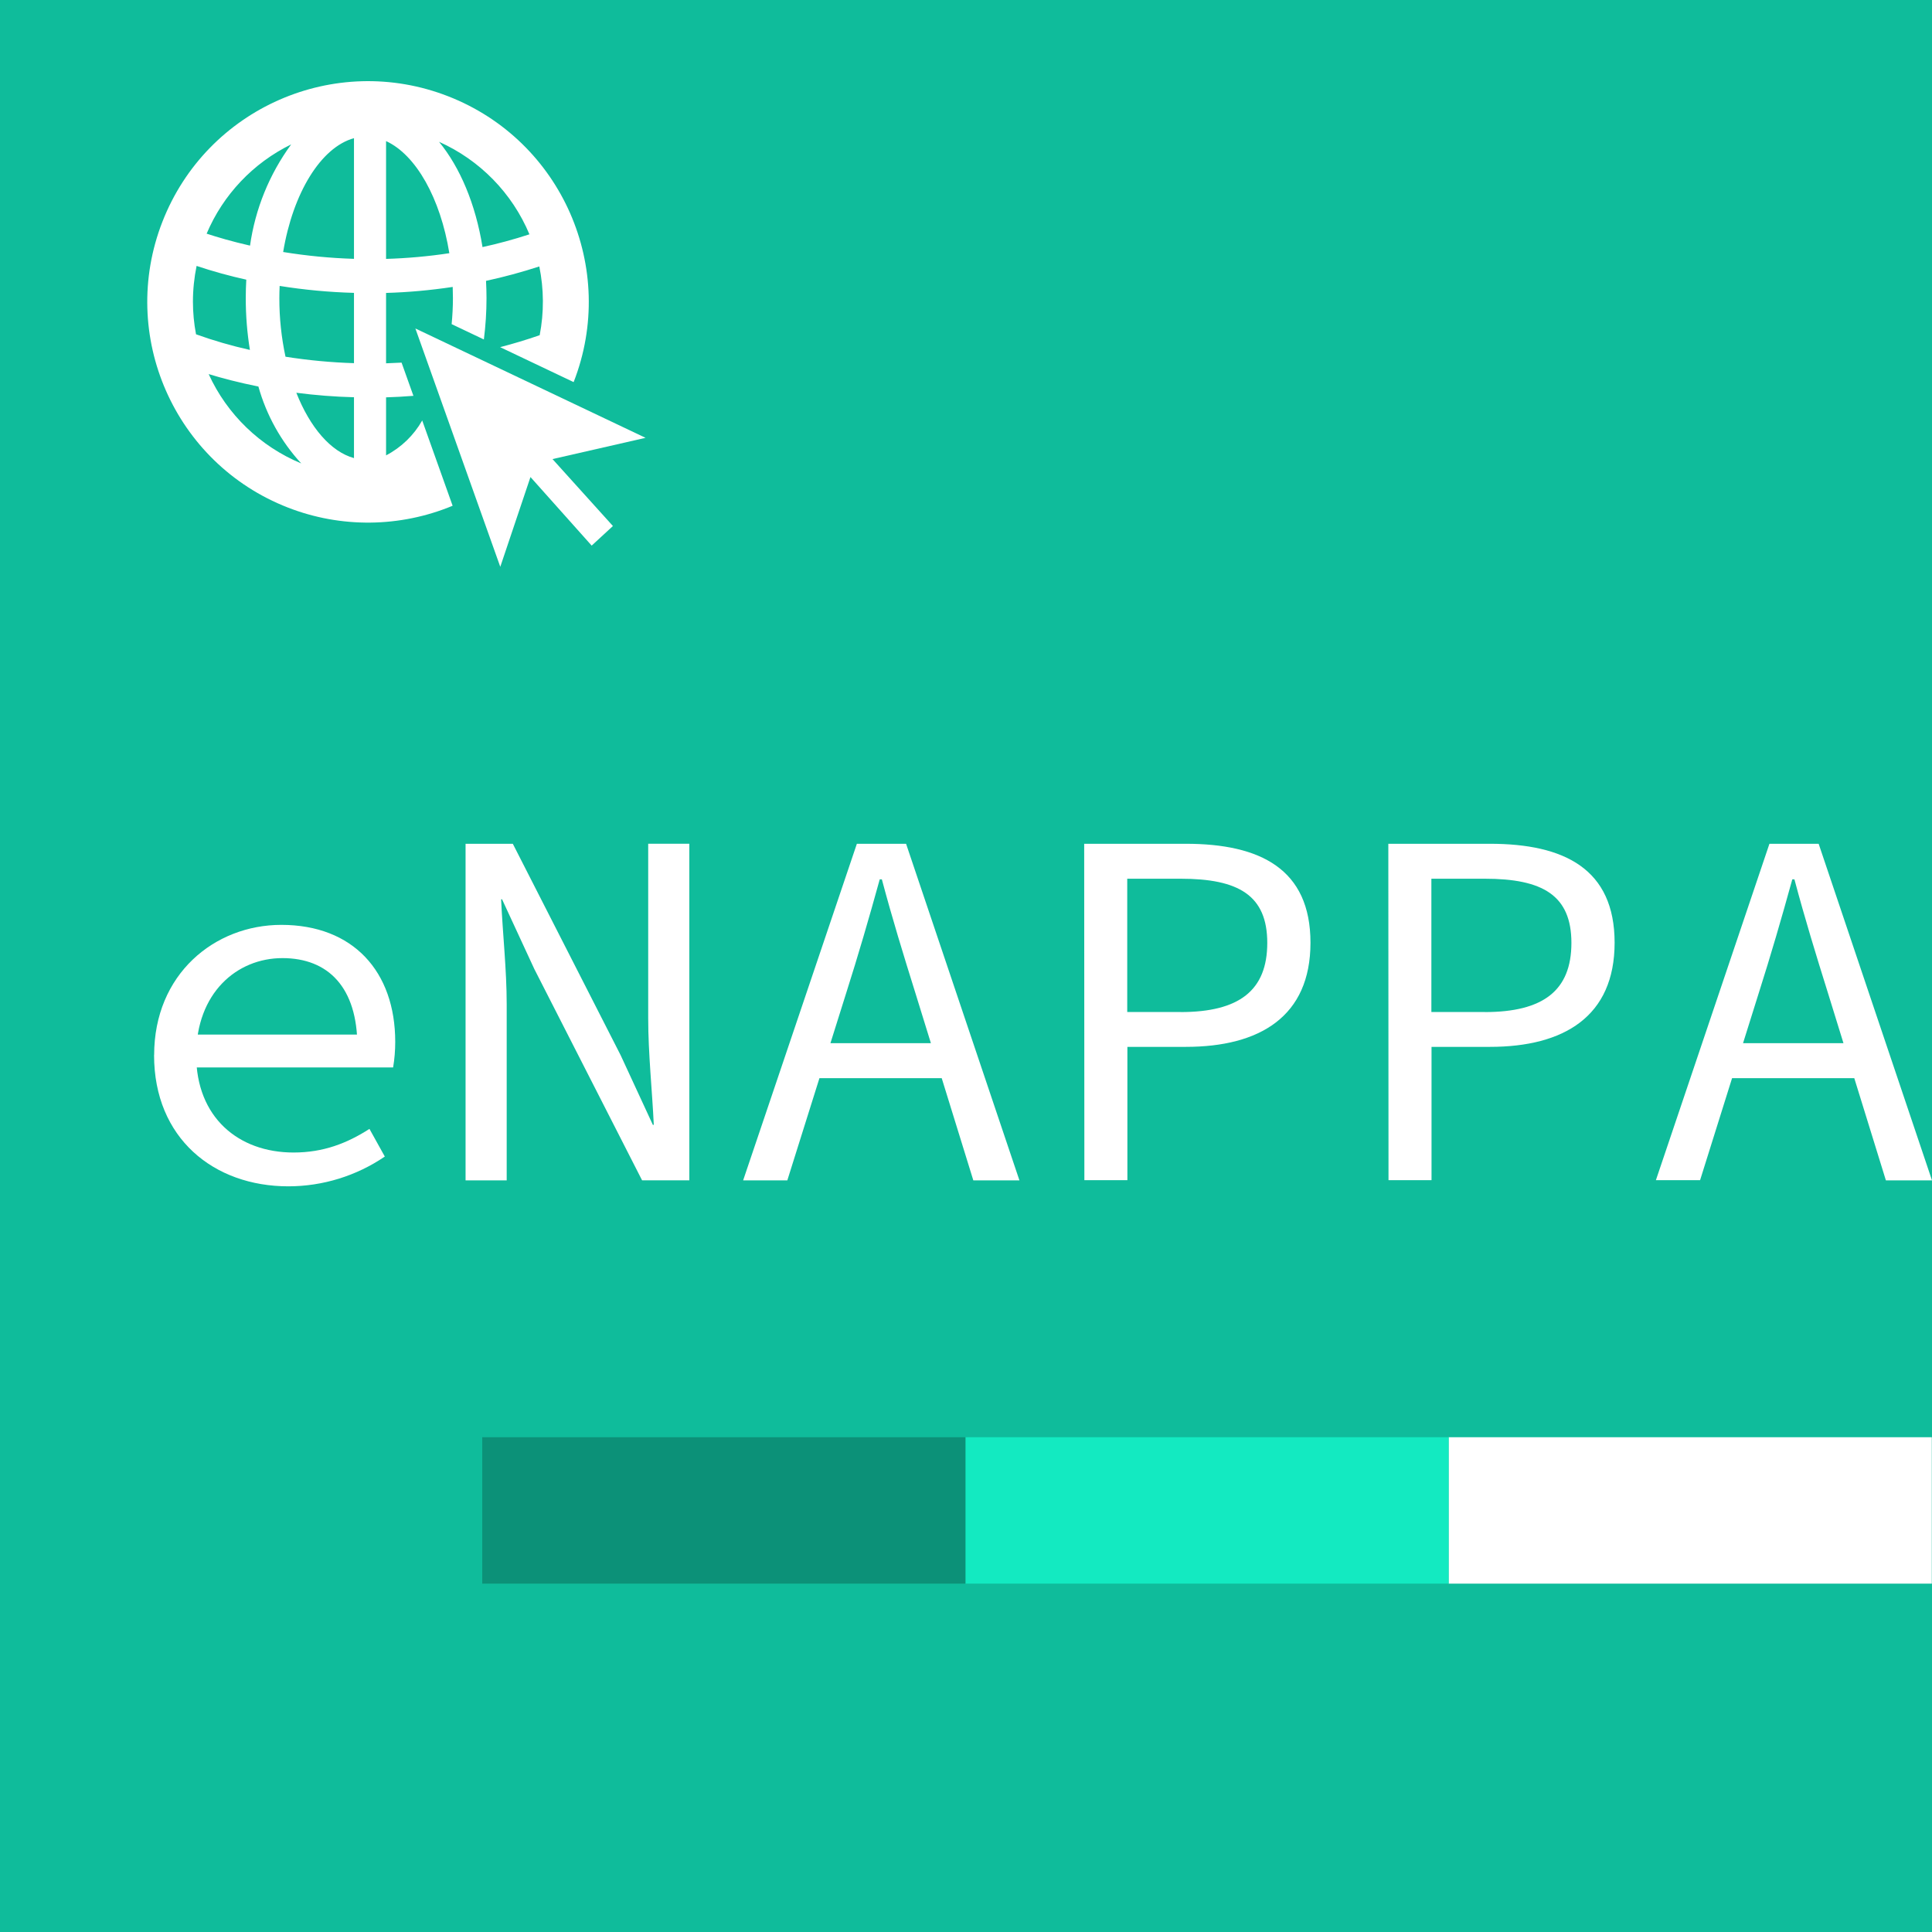 <?xml version="1.0" encoding="UTF-8"?><svg xmlns="http://www.w3.org/2000/svg" viewBox="0 0 512 512"><defs><style>.cls-1{fill:#fff;}.cls-2{fill:#0fbc9b;}.cls-3{fill:#0c9178;}.cls-4{fill:#13eac1;}</style></defs><g id="enappa"><g id="web"><rect class="cls-2" width="512" height="512"/><rect class="cls-1" x="383.9" y="380.88" width="128.05" height="38.8"/><rect class="cls-4" x="255.85" y="380.88" width="128.05" height="38.8"/><rect class="cls-3" x="127.8" y="380.88" width="128.05" height="38.8"/><path class="cls-1" d="m40.85,279.62c0-21.49,16.04-34.52,33.7-34.52,19.04,0,30.19,12.37,30.19,31.01,0,2.27-.18,4.53-.56,6.77h-55.85v-8.71h49.23l-2.85,3.11c0-15.63-7.74-23.37-19.86-23.37s-22.86,9.27-22.86,25.71,11.15,25.81,25.81,25.81c7.89,0,14.15-2.44,20.11-6.26l4.07,7.33c-7.54,5.13-16.44,7.88-25.56,7.89-19.81,0-35.59-12.78-35.59-34.77Z"/><path class="cls-1" d="m123.38,223.61h12.52l28.56,56,8.55,18.48h.25c-.41-8.86-1.48-18.89-1.48-28.26v-46.23h10.9v89.2h-12.52l-28.56-56-8.55-18.48h-.25c.41,9.11,1.48,18.63,1.48,27.85v46.64h-10.9v-89.2Z"/><path class="cls-1" d="m227.09,223.61h13.03l30.04,89.2h-12.22l-15.38-49.74c-3.11-9.93-6.11-19.7-8.86-30.04h-.56c-2.85,10.34-5.7,20.11-8.86,30.04l-15.63,49.74h-11.71l30.14-89.2Zm-14.15,52.85h40.93v9.27h-40.93v-9.27Z"/><path class="cls-1" d="m287.32,223.61h26.93c19.7,0,33.04,6.67,33.04,26.22s-13.44,27.6-33.04,27.6h-15.48v35.33h-11.4l-.05-89.15h0Zm25.56,44.6c15.48,0,22.96-5.7,22.96-18.33s-7.64-17.01-22.96-17.01h-14.15v35.33h14.15Z"/><path class="cls-1" d="m367.92,223.61h26.93c19.7,0,33.04,6.67,33.04,26.22s-13.44,27.6-33.04,27.6h-15.48v35.33h-11.4l-.05-89.15h0Zm25.56,44.6c15.48,0,22.96-5.7,22.96-18.33s-7.64-17.01-22.96-17.01h-14.15v35.33h14.15Z"/><path class="cls-1" d="m468.93,223.61h13.03l30.04,89.2h-12.22l-15.38-49.74c-3.11-9.93-6.11-19.7-8.86-30.04h-.56c-2.85,10.34-5.7,20.11-8.86,30.04l-15.58,49.69h-11.71l30.09-89.15Zm-14.15,52.85h40.93v9.27h-40.93v-9.27Z"/></g></g><g id="Icons"><g id="Web"><path id="Trazado_6" class="cls-1" d="m171.08,116.03l-61-28.98,22.5,63.16,8-23.79,16.22,18.17,5.63-5.19-16.01-17.74,24.65-5.63Z"/><path id="Trazado_7" class="cls-1" d="m102.31,77.63h0c5.91-.17,11.81-.71,17.66-1.59.04.99.06,1.98.06,2.99,0,2.33-.13,4.62-.34,6.87l8.54,4.06c.46-3.62.7-7.27.7-10.92,0-1.56-.05-3.09-.13-4.61,4.77-1.03,9.48-2.31,14.12-3.82,1.23,6.01,1.27,12.2.1,18.22-3.53,1.23-7.03,2.27-10.48,3.17l19.48,9.26c11.74-30.09-3.14-64-33.24-75.74-30.09-11.74-64,3.14-75.74,33.24-11.74,30.09,3.14,64,33.24,75.74,14.07,5.49,29.72,5.32,43.67-.47l-8.06-22.6c-2.23,3.94-5.56,7.15-9.58,9.25v-15.38c2.37-.07,4.78-.2,7.25-.4l-3.14-8.8c-1.39.08-2.76.14-4.11.18v-11.73m37.99-22.45c-4.2,1.37-8.36,2.49-12.43,3.38-1.83-11.37-5.94-21.1-11.52-27.9,10.81,4.83,19.38,13.59,23.95,24.51m-37.99-24.7c7.94,3.63,14.42,15.19,16.77,29.71-5.55.84-11.16,1.34-16.77,1.51v-31.22Zm-25.14.87c-5.79,7.91-9.54,17.13-10.91,26.83-4.84-1.1-8.73-2.26-11.5-3.17,4.37-10.33,12.33-18.73,22.41-23.66m-26.04,41.69c0-3.18.33-6.36.97-9.48,4.32,1.44,8.72,2.66,13.17,3.64-.09,1.62-.14,3.25-.14,4.91,0,4.59.36,9.18,1.1,13.71-4.84-1.08-9.61-2.46-14.28-4.14-.54-2.85-.82-5.75-.82-8.65m4.16,19.19c3.5,1.07,7.94,2.25,13.19,3.3,2.12,7.59,6.01,14.58,11.35,20.38-10.88-4.51-19.65-12.97-24.54-23.69m38.52,22.28c-6.19-1.71-11.67-8.19-15.28-17.32,5.07.66,10.17,1.06,15.28,1.19v16.13Zm0-25.16c-6.08-.19-12.14-.76-18.15-1.71-1.09-5.1-1.64-10.31-1.63-15.53,0-1.09.03-2.16.08-3.23,6.52,1.04,13.1,1.66,19.7,1.84v18.62Zm0-27.65c-6.29-.19-12.56-.8-18.77-1.81,2.59-15.61,9.97-27.74,18.77-30.17v31.97Z"/></g></g></svg>